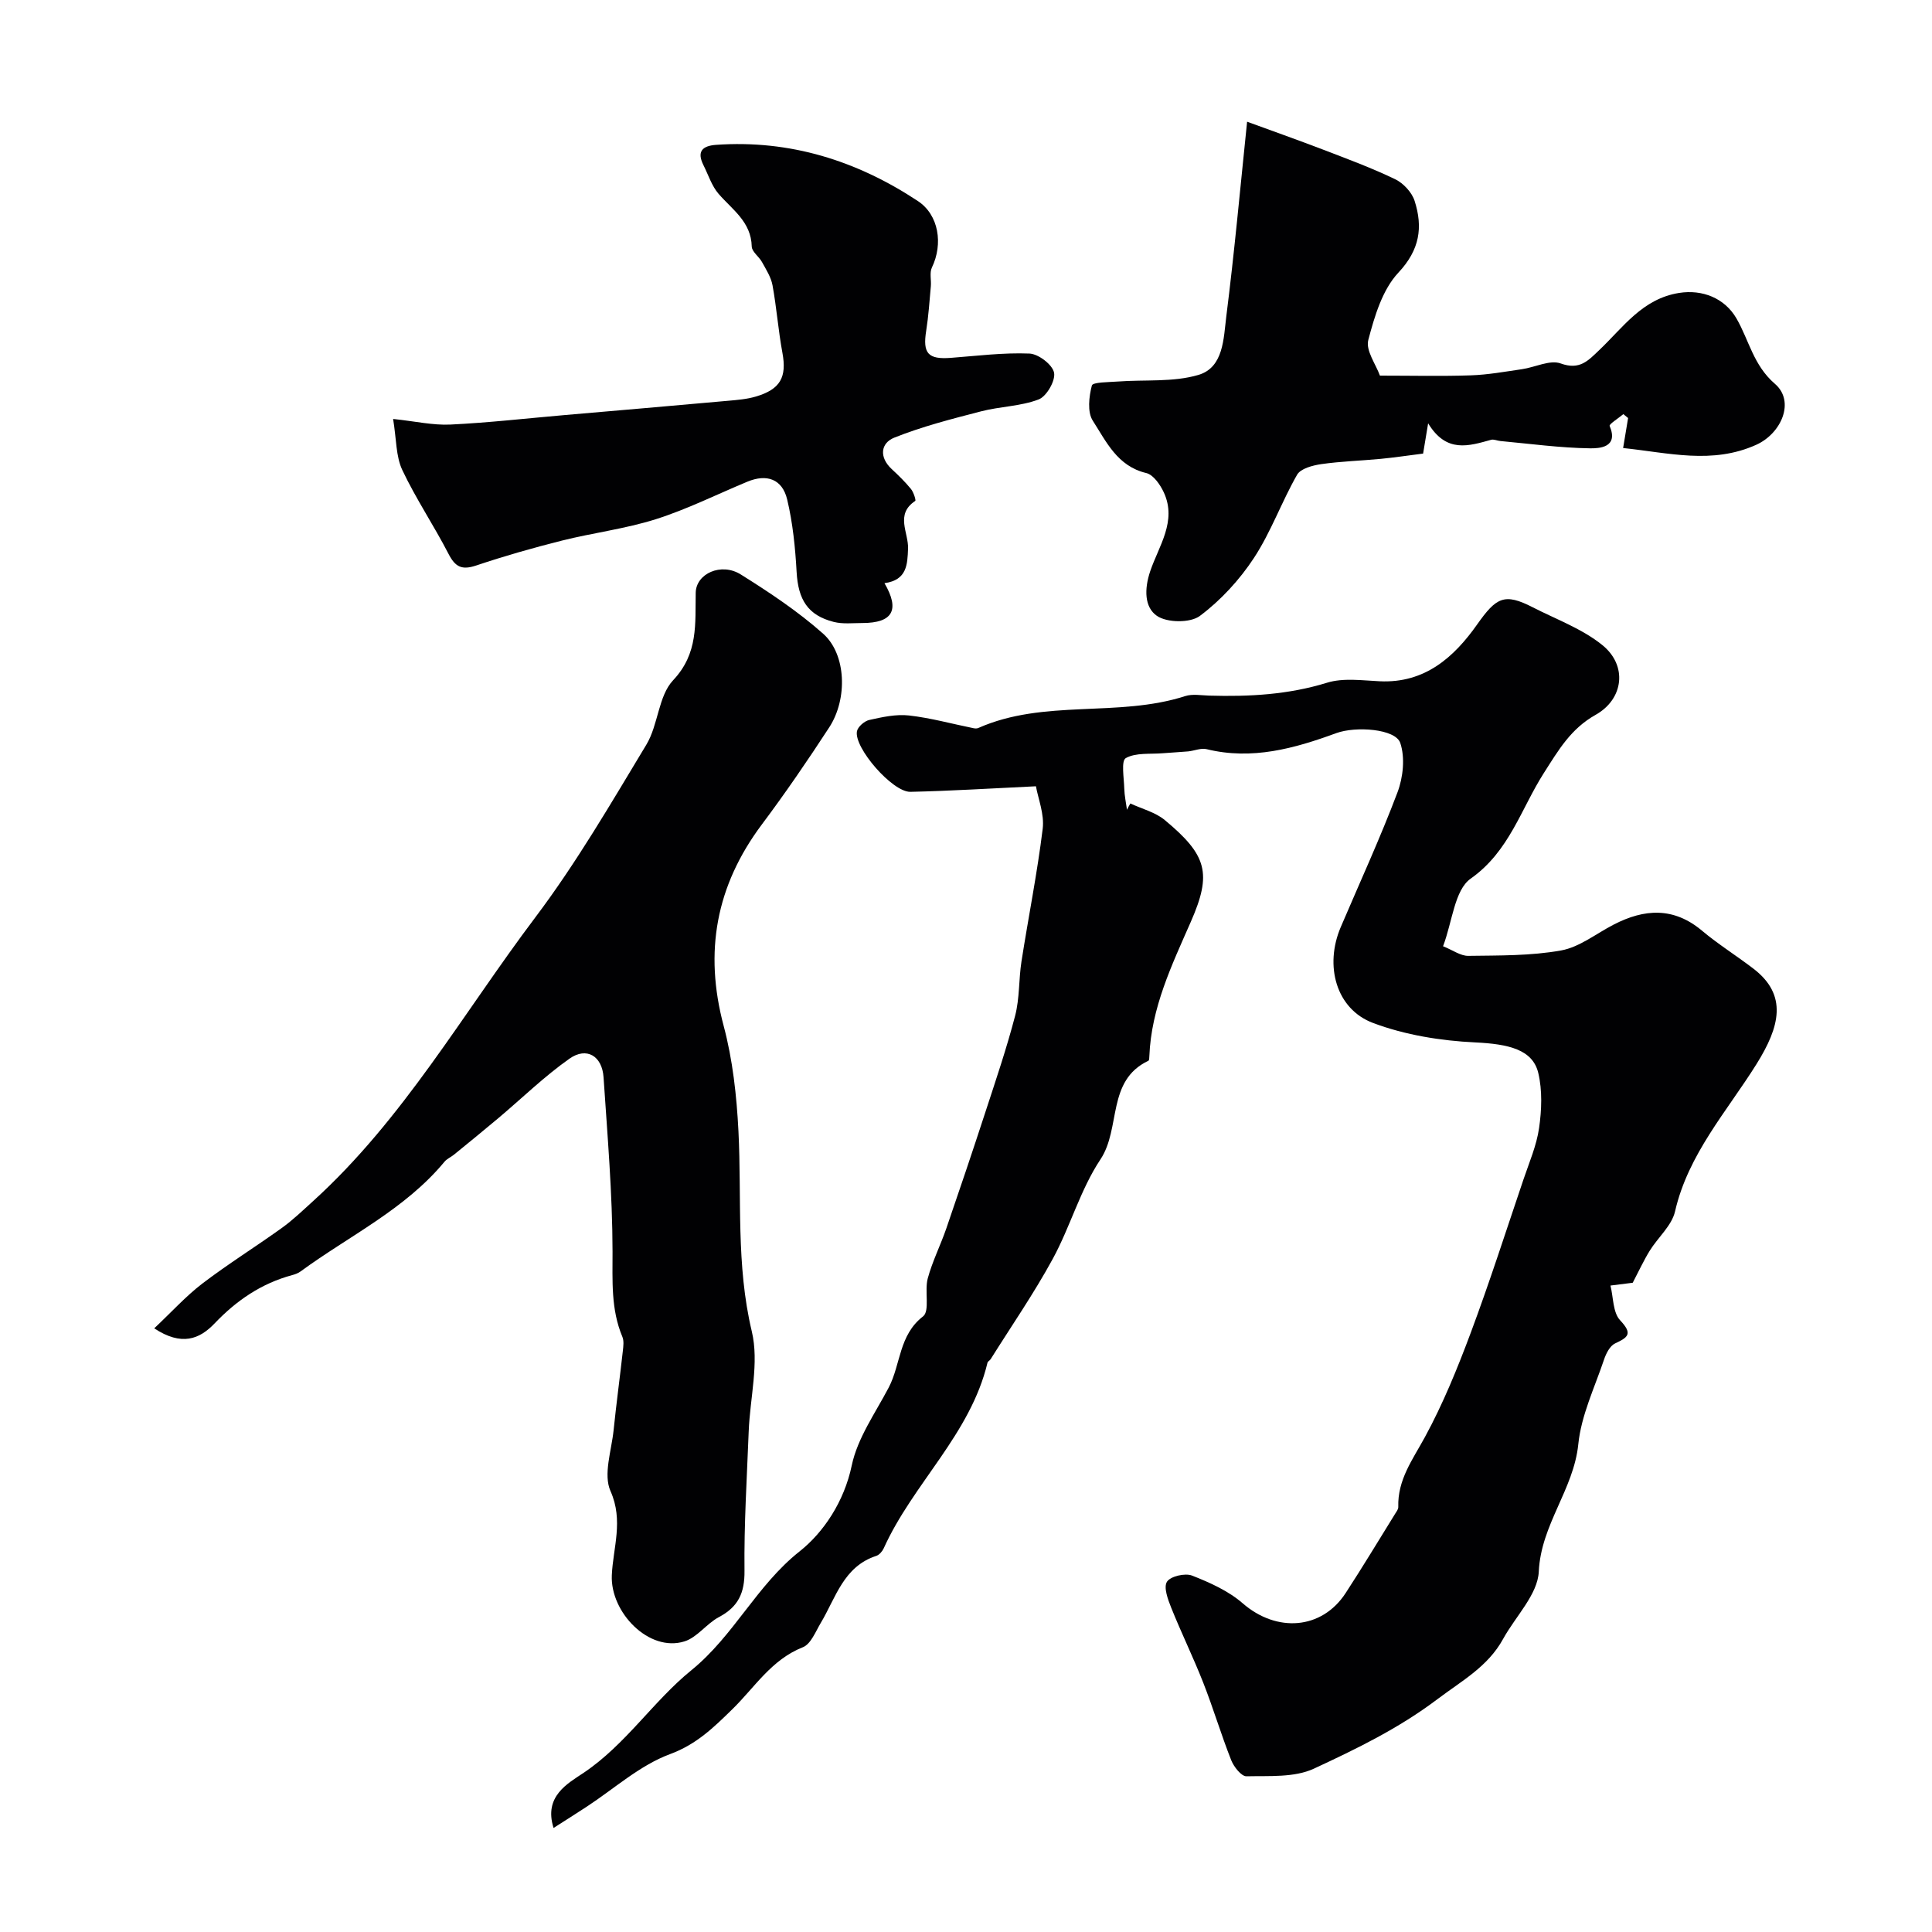 <svg enable-background="new 0 0 400 400" viewBox="0 0 400 400" xmlns="http://www.w3.org/2000/svg"><g fill="#010103"><path d="m234.03 166.35c2.39 1.12 5.15 1.8 7.12 3.43 8.78 7.29 9.79 11.05 5.4 21.06-3.94 8.97-8.19 17.79-8.59 27.83-.01.33-.02.86-.2.95-8.7 4.12-5.63 13.98-9.93 20.43-4.17 6.27-6.23 13.91-9.87 20.59-3.89 7.14-8.53 13.86-12.85 20.75-.17.28-.59.46-.66.74-3.54 14.84-15.43 25.01-21.49 38.44-.29.63-.92 1.36-1.54 1.56-6.79 2.21-8.37 8.67-11.49 13.88-1.08 1.81-2.06 4.38-3.7 5.03-6.53 2.57-9.99 8.34-14.64 12.87-3.81 3.72-7.38 7.24-12.86 9.26-6.25 2.31-11.56 7.16-17.28 10.9-2.15 1.41-4.33 2.78-6.84 4.39-2.09-6.58 2.98-9.24 6.23-11.42 8.74-5.88 14.42-14.84 22.27-21.21 8.84-7.17 13.5-17.56 22.46-24.65 4.92-3.9 9.2-10.26 10.77-17.75 1.18-5.67 4.88-10.86 7.66-16.16 2.51-4.79 2.07-10.83 7.1-14.72 1.46-1.13.28-5.28.98-7.87.96-3.54 2.65-6.88 3.85-10.36 2.75-7.99 5.45-16 8.07-24.03 2.17-6.64 4.42-13.27 6.18-20.02.93-3.6.73-7.48 1.3-11.18 1.43-9.18 3.27-18.3 4.4-27.51.37-3.02-.95-6.25-1.4-8.79-9.31.44-17.65.97-26 1.15-3.69.08-11.69-9.11-11.06-12.53.18-.94 1.55-2.13 2.56-2.35 2.69-.6 5.54-1.23 8.22-.93 4.5.51 8.92 1.74 13.38 2.64.3.06.68.08.95-.04 13.68-6.07 28.91-2.12 42.85-6.61 1.51-.49 3.31-.15 4.98-.1 8.25.24 16.36-.19 24.39-2.67 3.35-1.04 7.28-.47 10.92-.3 9.32.44 15.36-4.96 20.17-11.78 3.94-5.58 5.61-6.56 11.49-3.54 4.87 2.5 10.23 4.44 14.41 7.82 5.26 4.24 4.43 11.19-1.39 14.45-5.14 2.89-7.66 7.27-10.72 12.06-4.71 7.37-7.15 16.23-15.14 21.85-3.35 2.36-3.78 8.88-5.72 14 2.01.8 3.62 2.01 5.22 1.99 6.42-.09 12.94.01 19.22-1.12 3.82-.69 7.27-3.49 10.88-5.35 6.35-3.28 12.4-3.68 18.28 1.25 3.37 2.83 7.13 5.17 10.63 7.85 7.2 5.5 5.48 12.06.67 19.77-6.12 9.79-14.16 18.67-16.87 30.51-.68 2.96-3.54 5.38-5.25 8.15-1.25 2.03-2.25 4.21-3.51 6.62-1.13.14-2.87.36-4.61.58.61 2.45.49 5.58 2 7.19 2.61 2.78 1.72 3.5-1.04 4.79-1.07.5-1.87 2.08-2.29 3.34-1.95 5.8-4.73 11.56-5.33 17.53-.96 9.4-7.73 16.64-8.18 26.36-.22 4.76-4.83 9.29-7.39 13.96-3.16 5.75-8.53 8.64-13.59 12.46-8.02 6.06-16.75 10.29-25.58 14.39-4.05 1.88-9.27 1.47-13.97 1.58-1.05.02-2.61-1.96-3.15-3.33-2.09-5.28-3.71-10.75-5.79-16.04-2.05-5.23-4.54-10.3-6.63-15.52-.69-1.72-1.62-4.23-.88-5.39.72-1.13 3.75-1.84 5.2-1.27 3.69 1.45 7.53 3.17 10.48 5.74 7.02 6.1 16.36 5.47 21.31-2.12 3.54-5.43 6.88-10.99 10.3-16.5.26-.41.62-.89.6-1.33-.17-5.62 2.97-9.8 5.51-14.46 3.75-6.89 6.74-14.24 9.49-21.6 3.91-10.48 7.33-21.15 10.92-31.75 1.19-3.52 2.71-7.02 3.23-10.65.54-3.73.69-7.76-.16-11.37-1.15-4.87-6.13-6.02-13.07-6.35-7.12-.34-14.5-1.53-21.13-4.02-7.69-2.88-10.11-11.89-6.7-19.86 3.96-9.29 8.19-18.47 11.75-27.91 1.17-3.1 1.59-7.18.57-10.21-.99-2.93-9.23-3.51-13.26-2.03-8.67 3.18-17.43 5.62-26.82 3.32-1.17-.29-2.55.33-3.83.46-1.75.16-3.52.23-5.27.38-2.61.22-5.57-.16-7.65 1.01-.99.56-.37 4.12-.31 6.32.04 1.46.36 2.92.56 4.38.2-.45.45-.88.7-1.31z"/><path d="m31.93 275.02c3.63-3.42 6.55-6.66 9.96-9.27 5.31-4.05 11.01-7.6 16.44-11.5 2.31-1.66 4.39-3.67 6.51-5.59 18.67-16.95 31.03-38.89 46-58.74 8.51-11.29 15.67-23.63 22.99-35.76 2.47-4.1 2.46-10.06 5.54-13.33 5.25-5.57 4.54-11.72 4.67-18.12.08-3.95 5.27-6.31 9.32-3.78 5.93 3.71 11.84 7.64 17.06 12.27 4.8 4.25 5.11 13.49 1.26 19.4-4.45 6.83-9.06 13.57-13.95 20.1-9.48 12.67-12 26.36-7.9 41.71 1.88 7.05 2.69 14.5 3.06 21.81.69 13.81-.53 27.63 2.76 41.42 1.55 6.48-.37 13.78-.64 20.72-.37 9.62-.98 19.25-.87 28.87.05 4.57-1.29 7.45-5.29 9.57-2.56 1.35-4.49 4.2-7.13 5.03-7.35 2.31-15.39-6.01-15.05-13.7.25-5.67 2.46-11.3-.27-17.41-1.53-3.43.2-8.37.64-12.61.56-5.47 1.3-10.92 1.91-16.39.11-.98.26-2.11-.1-2.96-2.39-5.71-2.02-11.58-2.03-17.64-.02-12.03-1.06-24.06-1.86-36.07-.29-4.42-3.5-6.37-7.05-3.87-5.21 3.67-9.82 8.18-14.71 12.3-3.04 2.56-6.13 5.07-9.21 7.58-.63.51-1.45.85-1.96 1.46-8.18 9.88-19.72 15.33-29.79 22.71-.5.37-1.14.61-1.76.77-6.36 1.72-11.53 5.25-16.05 10-3.13 3.28-6.83 4.75-12.5 1.02z"/><path d="m258.2 25.2c4.84 1.77 10.38 3.73 15.87 5.83 4.97 1.91 9.98 3.76 14.77 6.07 1.71.82 3.47 2.71 4.04 4.49 1.74 5.45 1.09 10.11-3.36 14.86-3.32 3.54-4.94 9.04-6.23 13.95-.57 2.16 1.57 5.03 2.41 7.37 6.76 0 12.8.15 18.83-.06 3.53-.12 7.05-.76 10.56-1.27 2.72-.39 5.8-2 8.04-1.19 3.95 1.43 5.68-.59 7.98-2.77 4.94-4.69 8.92-10.62 16.52-11.83 4.84-.77 9.45 1.08 11.88 5.27 2.61 4.51 3.5 9.7 7.97 13.55 4.23 3.64 1.33 10.27-3.85 12.61-9.12 4.12-18.15 1.66-27.58.68.37-2.22.7-4.22 1.03-6.21-.33-.27-.65-.54-.98-.81-1 .84-2.99 2.09-2.84 2.44 1.92 4.53-2.23 4.66-4.07 4.64-6.19-.09-12.37-.94-18.55-1.51-.65-.06-1.36-.41-1.93-.25-4.62 1.27-9.24 2.82-13.03-3.42-.52 3.15-.8 4.84-1.04 6.27-3.17.4-5.96.82-8.76 1.09-4.1.39-8.24.51-12.31 1.09-1.79.26-4.28.91-5.02 2.2-3.21 5.61-5.4 11.84-8.93 17.22-2.98 4.54-6.87 8.77-11.2 12.01-1.99 1.49-6.79 1.43-8.89-.01-2.6-1.78-2.64-5.54-1.39-9.25 1.76-5.2 5.56-10.33 2.83-16.28-.74-1.61-2.17-3.69-3.65-4.04-5.99-1.42-8.28-6.51-11.07-10.84-1.16-1.8-.79-4.99-.19-7.29.18-.7 3.49-.68 5.38-.82 5.59-.42 11.45.18 16.69-1.37 5.22-1.55 5.19-7.57 5.76-12.1 1.69-13.35 2.9-26.75 4.31-40.32z"/><path d="m183.12 120.74c3.23 5.53 1.72 8.24-4.55 8.25-1.99 0-4.08.25-5.96-.23-5.37-1.37-7.36-4.61-7.68-10.35-.28-5.02-.79-10.11-1.95-14.98-1.01-4.26-4.23-5.37-8.25-3.7-6.3 2.62-12.45 5.7-18.93 7.76-6.31 2-12.99 2.81-19.44 4.43-5.98 1.5-11.93 3.2-17.77 5.16-2.95.99-4.32.33-5.72-2.39-3.03-5.88-6.76-11.41-9.58-17.38-1.33-2.81-1.2-6.31-1.9-10.57 4.58.48 8.26 1.34 11.89 1.16 7.87-.38 15.72-1.28 23.57-1.96 11.29-.98 22.58-1.94 33.86-2.96 1.93-.17 3.91-.33 5.75-.87 5.14-1.51 6.46-4.04 5.53-9.07-.86-4.63-1.2-9.35-2.05-13.98-.31-1.68-1.33-3.27-2.18-4.81-.62-1.13-2.09-2.13-2.12-3.21-.12-5.11-3.99-7.6-6.86-10.9-1.43-1.65-2.13-3.94-3.14-5.95-1.4-2.8-.27-3.99 2.6-4.2 15.31-1.08 29.15 3.28 41.79 11.63 4.35 2.87 5.26 8.89 2.91 13.77-.52 1.08-.1 2.59-.22 3.89-.28 3.07-.48 6.15-.96 9.19-.75 4.69.37 5.98 5.1 5.62 5.42-.41 10.87-1.11 16.27-.89 1.86.07 4.76 2.29 5.1 3.95.34 1.64-1.54 4.92-3.19 5.55-3.73 1.43-7.98 1.44-11.9 2.46-6.07 1.57-12.19 3.13-17.99 5.45-2.83 1.13-3.17 4.05-.54 6.5 1.4 1.3 2.78 2.64 3.99 4.12.55.67 1.08 2.36.89 2.48-4.22 2.8-1.35 6.57-1.49 9.9-.13 3.22-.19 6.49-4.88 7.13z"/></g></svg>